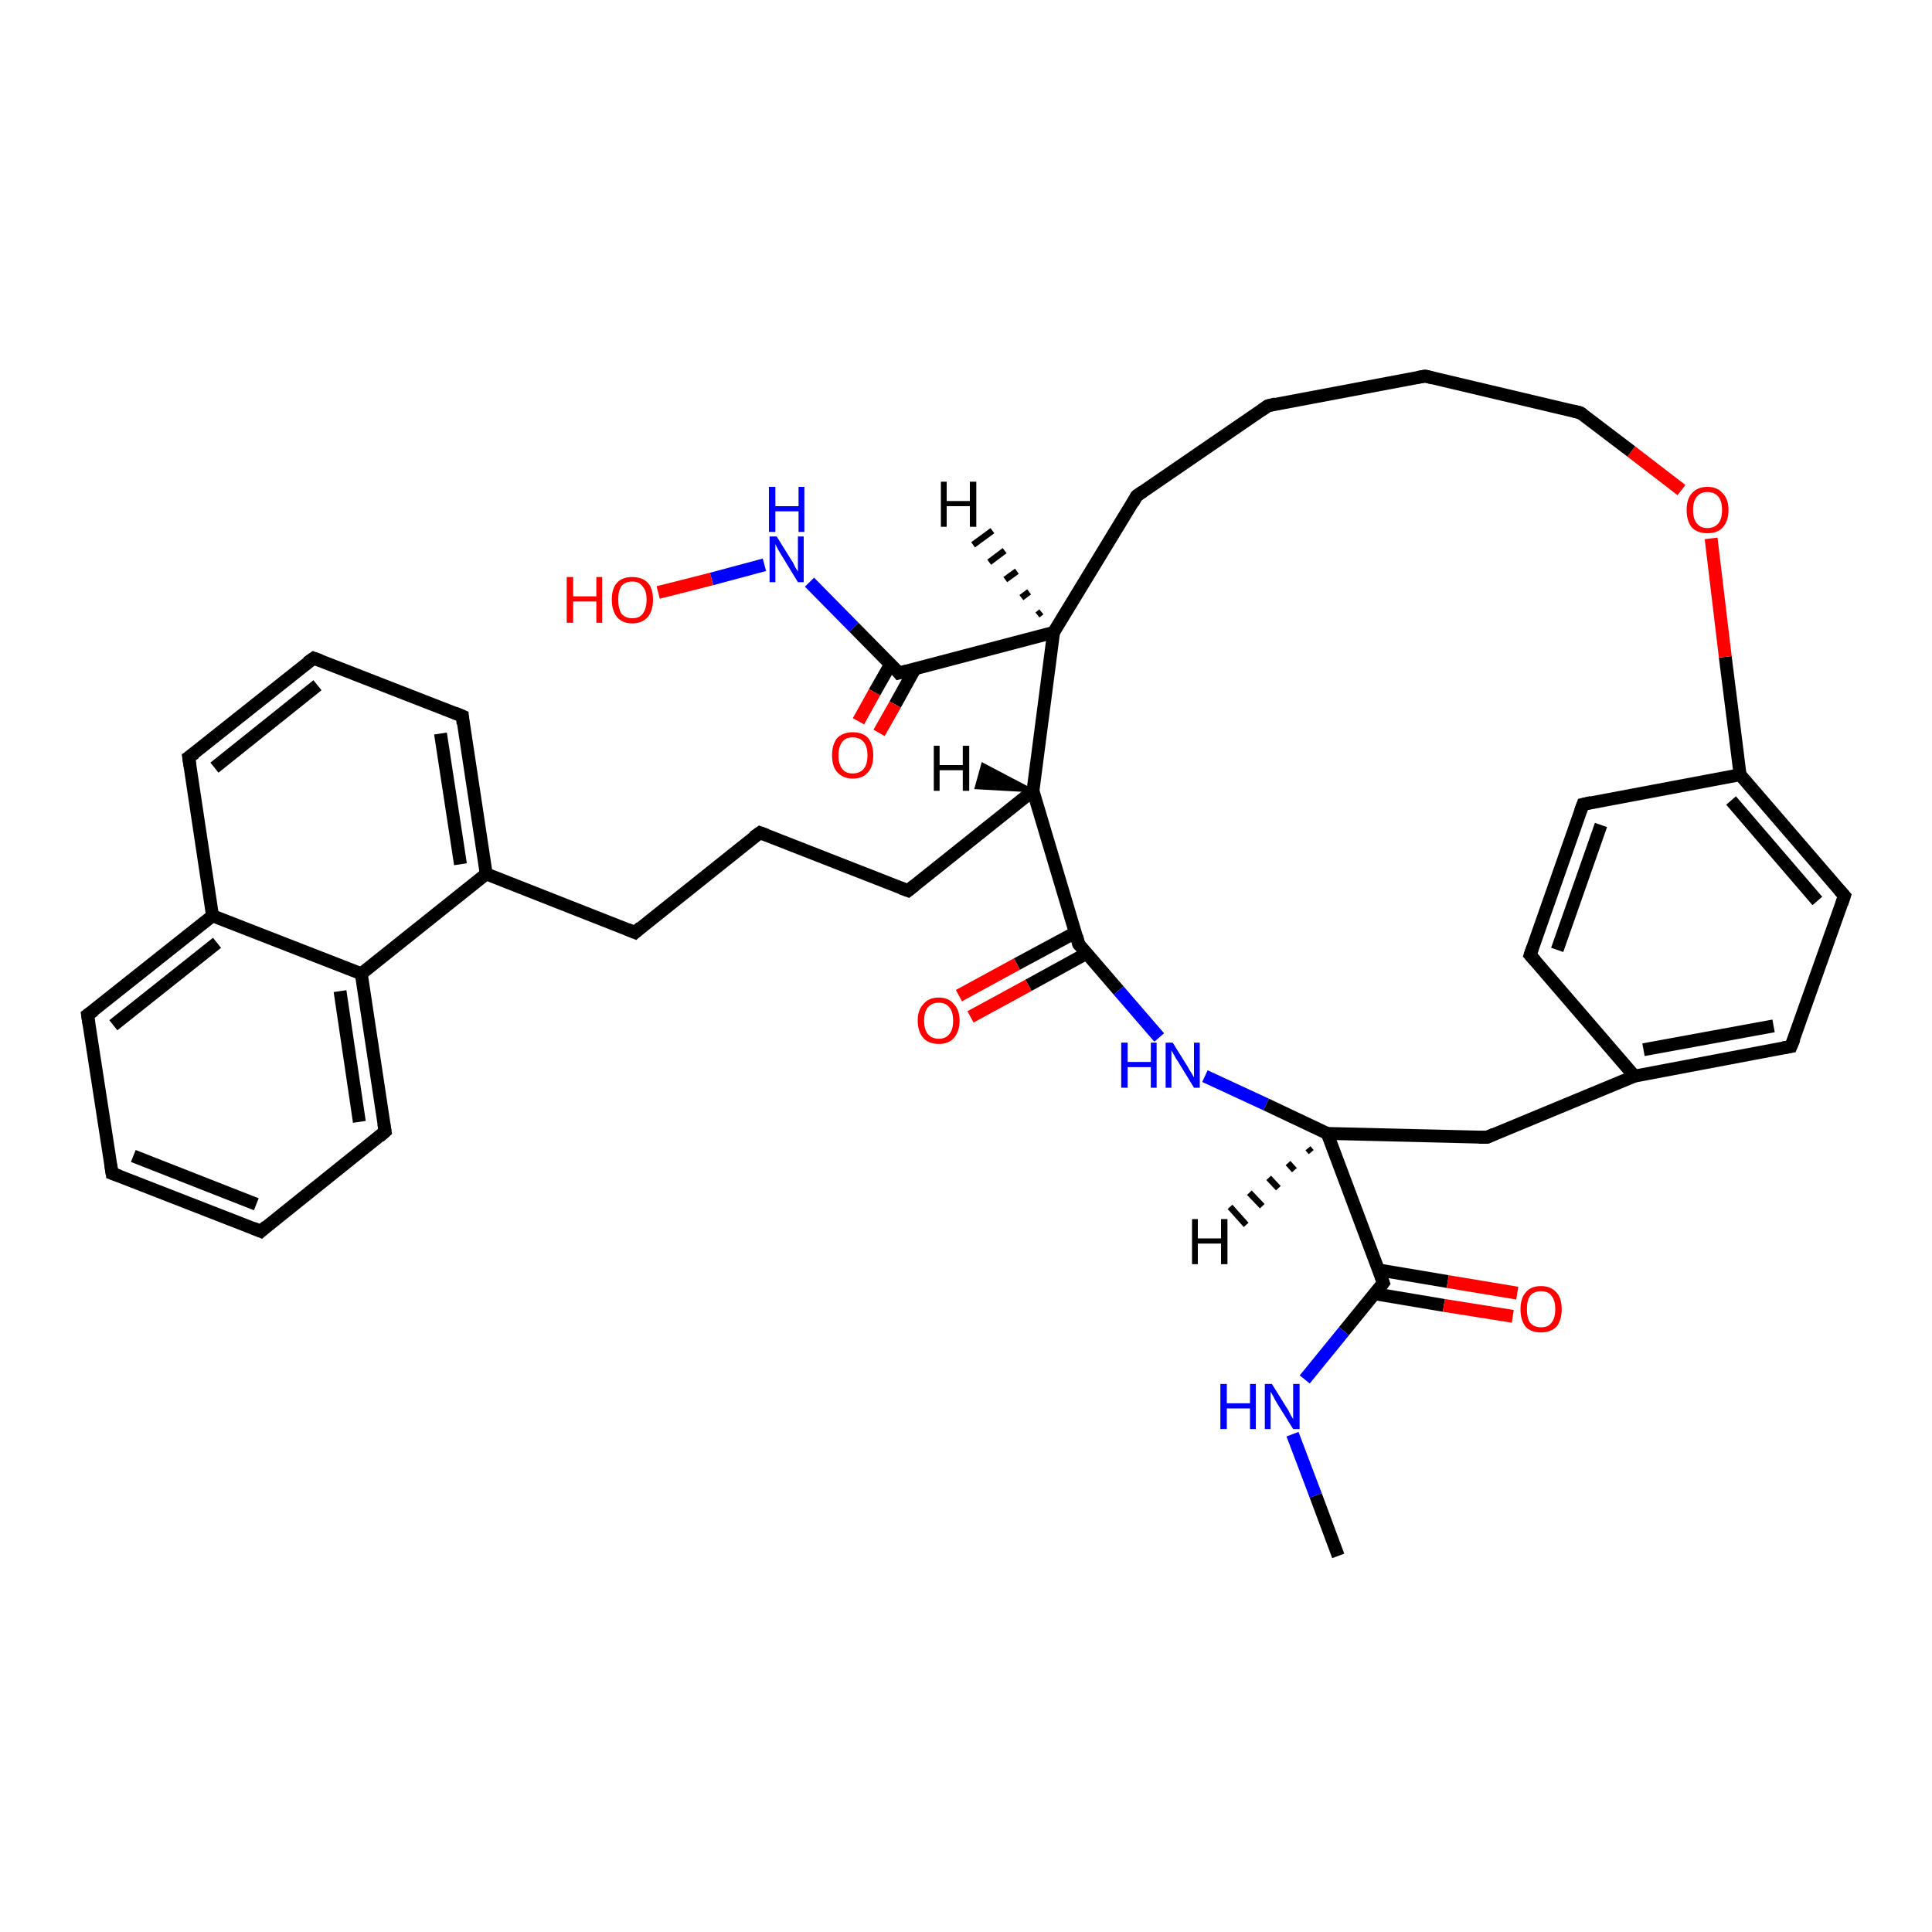 <?xml version='1.0' encoding='iso-8859-1'?>
<svg version='1.1' baseProfile='full'
              xmlns='http://www.w3.org/2000/svg'
                      xmlns:rdkit='http://www.rdkit.org/xml'
                      xmlns:xlink='http://www.w3.org/1999/xlink'
                  xml:space='preserve'
width='300px' height='300px' viewBox='0 0 300 300'>
<!-- END OF HEADER -->
<rect style='opacity:1.0;fill:#FFFFFF;stroke:none' width='300.0' height='300.0' x='0.0' y='0.0'> </rect>
<path class='bond-0 atom-0 atom-1' d='M 207.8,241.6 L 204.3,232.2' style='fill:none;fill-rule:evenodd;stroke:#000000;stroke-width:2.0px;stroke-linecap:butt;stroke-linejoin:miter;stroke-opacity:1' />
<path class='bond-0 atom-0 atom-1' d='M 204.3,232.2 L 200.7,222.7' style='fill:none;fill-rule:evenodd;stroke:#0000FF;stroke-width:2.0px;stroke-linecap:butt;stroke-linejoin:miter;stroke-opacity:1' />
<path class='bond-1 atom-1 atom-2' d='M 202.6,214.2 L 208.7,206.7' style='fill:none;fill-rule:evenodd;stroke:#0000FF;stroke-width:2.0px;stroke-linecap:butt;stroke-linejoin:miter;stroke-opacity:1' />
<path class='bond-1 atom-1 atom-2' d='M 208.7,206.7 L 214.8,199.2' style='fill:none;fill-rule:evenodd;stroke:#000000;stroke-width:2.0px;stroke-linecap:butt;stroke-linejoin:miter;stroke-opacity:1' />
<path class='bond-2 atom-2 atom-3' d='M 213.5,200.9 L 224.2,202.7' style='fill:none;fill-rule:evenodd;stroke:#000000;stroke-width:2.0px;stroke-linecap:butt;stroke-linejoin:miter;stroke-opacity:1' />
<path class='bond-2 atom-2 atom-3' d='M 224.2,202.7 L 234.9,204.4' style='fill:none;fill-rule:evenodd;stroke:#FF0000;stroke-width:2.0px;stroke-linecap:butt;stroke-linejoin:miter;stroke-opacity:1' />
<path class='bond-2 atom-2 atom-3' d='M 214.1,197.2 L 224.8,199.0' style='fill:none;fill-rule:evenodd;stroke:#000000;stroke-width:2.0px;stroke-linecap:butt;stroke-linejoin:miter;stroke-opacity:1' />
<path class='bond-2 atom-2 atom-3' d='M 224.8,199.0 L 235.6,200.8' style='fill:none;fill-rule:evenodd;stroke:#FF0000;stroke-width:2.0px;stroke-linecap:butt;stroke-linejoin:miter;stroke-opacity:1' />
<path class='bond-3 atom-2 atom-4' d='M 214.8,199.2 L 206.1,176.0' style='fill:none;fill-rule:evenodd;stroke:#000000;stroke-width:2.0px;stroke-linecap:butt;stroke-linejoin:miter;stroke-opacity:1' />
<path class='bond-4 atom-4 atom-5' d='M 206.1,176.0 L 230.9,176.6' style='fill:none;fill-rule:evenodd;stroke:#000000;stroke-width:2.0px;stroke-linecap:butt;stroke-linejoin:miter;stroke-opacity:1' />
<path class='bond-5 atom-5 atom-6' d='M 230.9,176.6 L 253.8,167.1' style='fill:none;fill-rule:evenodd;stroke:#000000;stroke-width:2.0px;stroke-linecap:butt;stroke-linejoin:miter;stroke-opacity:1' />
<path class='bond-6 atom-6 atom-7' d='M 253.8,167.1 L 278.1,162.5' style='fill:none;fill-rule:evenodd;stroke:#000000;stroke-width:2.0px;stroke-linecap:butt;stroke-linejoin:miter;stroke-opacity:1' />
<path class='bond-6 atom-6 atom-7' d='M 255.2,163.0 L 275.4,159.3' style='fill:none;fill-rule:evenodd;stroke:#000000;stroke-width:2.0px;stroke-linecap:butt;stroke-linejoin:miter;stroke-opacity:1' />
<path class='bond-7 atom-7 atom-8' d='M 278.1,162.5 L 286.4,139.1' style='fill:none;fill-rule:evenodd;stroke:#000000;stroke-width:2.0px;stroke-linecap:butt;stroke-linejoin:miter;stroke-opacity:1' />
<path class='bond-8 atom-8 atom-9' d='M 286.4,139.1 L 270.2,120.3' style='fill:none;fill-rule:evenodd;stroke:#000000;stroke-width:2.0px;stroke-linecap:butt;stroke-linejoin:miter;stroke-opacity:1' />
<path class='bond-8 atom-8 atom-9' d='M 282.2,139.9 L 268.8,124.3' style='fill:none;fill-rule:evenodd;stroke:#000000;stroke-width:2.0px;stroke-linecap:butt;stroke-linejoin:miter;stroke-opacity:1' />
<path class='bond-9 atom-9 atom-10' d='M 270.2,120.3 L 267.9,102.0' style='fill:none;fill-rule:evenodd;stroke:#000000;stroke-width:2.0px;stroke-linecap:butt;stroke-linejoin:miter;stroke-opacity:1' />
<path class='bond-9 atom-9 atom-10' d='M 267.9,102.0 L 265.7,83.6' style='fill:none;fill-rule:evenodd;stroke:#FF0000;stroke-width:2.0px;stroke-linecap:butt;stroke-linejoin:miter;stroke-opacity:1' />
<path class='bond-10 atom-10 atom-11' d='M 261.1,76.1 L 253.3,70.1' style='fill:none;fill-rule:evenodd;stroke:#FF0000;stroke-width:2.0px;stroke-linecap:butt;stroke-linejoin:miter;stroke-opacity:1' />
<path class='bond-10 atom-10 atom-11' d='M 253.3,70.1 L 245.4,64.1' style='fill:none;fill-rule:evenodd;stroke:#000000;stroke-width:2.0px;stroke-linecap:butt;stroke-linejoin:miter;stroke-opacity:1' />
<path class='bond-11 atom-11 atom-12' d='M 245.4,64.1 L 221.3,58.4' style='fill:none;fill-rule:evenodd;stroke:#000000;stroke-width:2.0px;stroke-linecap:butt;stroke-linejoin:miter;stroke-opacity:1' />
<path class='bond-12 atom-12 atom-13' d='M 221.3,58.4 L 196.9,63.0' style='fill:none;fill-rule:evenodd;stroke:#000000;stroke-width:2.0px;stroke-linecap:butt;stroke-linejoin:miter;stroke-opacity:1' />
<path class='bond-13 atom-13 atom-14' d='M 196.9,63.0 L 176.5,77.0' style='fill:none;fill-rule:evenodd;stroke:#000000;stroke-width:2.0px;stroke-linecap:butt;stroke-linejoin:miter;stroke-opacity:1' />
<path class='bond-14 atom-14 atom-15' d='M 176.5,77.0 L 163.6,98.2' style='fill:none;fill-rule:evenodd;stroke:#000000;stroke-width:2.0px;stroke-linecap:butt;stroke-linejoin:miter;stroke-opacity:1' />
<path class='bond-15 atom-15 atom-16' d='M 163.6,98.2 L 160.4,122.8' style='fill:none;fill-rule:evenodd;stroke:#000000;stroke-width:2.0px;stroke-linecap:butt;stroke-linejoin:miter;stroke-opacity:1' />
<path class='bond-16 atom-16 atom-17' d='M 160.4,122.8 L 141.0,138.3' style='fill:none;fill-rule:evenodd;stroke:#000000;stroke-width:2.0px;stroke-linecap:butt;stroke-linejoin:miter;stroke-opacity:1' />
<path class='bond-17 atom-17 atom-18' d='M 141.0,138.3 L 118.0,129.3' style='fill:none;fill-rule:evenodd;stroke:#000000;stroke-width:2.0px;stroke-linecap:butt;stroke-linejoin:miter;stroke-opacity:1' />
<path class='bond-18 atom-18 atom-19' d='M 118.0,129.3 L 98.6,144.8' style='fill:none;fill-rule:evenodd;stroke:#000000;stroke-width:2.0px;stroke-linecap:butt;stroke-linejoin:miter;stroke-opacity:1' />
<path class='bond-19 atom-19 atom-20' d='M 98.6,144.8 L 75.5,135.7' style='fill:none;fill-rule:evenodd;stroke:#000000;stroke-width:2.0px;stroke-linecap:butt;stroke-linejoin:miter;stroke-opacity:1' />
<path class='bond-20 atom-20 atom-21' d='M 75.5,135.7 L 71.8,111.2' style='fill:none;fill-rule:evenodd;stroke:#000000;stroke-width:2.0px;stroke-linecap:butt;stroke-linejoin:miter;stroke-opacity:1' />
<path class='bond-20 atom-20 atom-21' d='M 71.5,134.2 L 68.4,113.9' style='fill:none;fill-rule:evenodd;stroke:#000000;stroke-width:2.0px;stroke-linecap:butt;stroke-linejoin:miter;stroke-opacity:1' />
<path class='bond-21 atom-21 atom-22' d='M 71.8,111.2 L 48.7,102.2' style='fill:none;fill-rule:evenodd;stroke:#000000;stroke-width:2.0px;stroke-linecap:butt;stroke-linejoin:miter;stroke-opacity:1' />
<path class='bond-22 atom-22 atom-23' d='M 48.7,102.2 L 29.3,117.6' style='fill:none;fill-rule:evenodd;stroke:#000000;stroke-width:2.0px;stroke-linecap:butt;stroke-linejoin:miter;stroke-opacity:1' />
<path class='bond-22 atom-22 atom-23' d='M 49.3,106.4 L 33.3,119.2' style='fill:none;fill-rule:evenodd;stroke:#000000;stroke-width:2.0px;stroke-linecap:butt;stroke-linejoin:miter;stroke-opacity:1' />
<path class='bond-23 atom-23 atom-24' d='M 29.3,117.6 L 33.0,142.2' style='fill:none;fill-rule:evenodd;stroke:#000000;stroke-width:2.0px;stroke-linecap:butt;stroke-linejoin:miter;stroke-opacity:1' />
<path class='bond-24 atom-24 atom-25' d='M 33.0,142.2 L 13.6,157.6' style='fill:none;fill-rule:evenodd;stroke:#000000;stroke-width:2.0px;stroke-linecap:butt;stroke-linejoin:miter;stroke-opacity:1' />
<path class='bond-24 atom-24 atom-25' d='M 33.7,146.4 L 17.6,159.2' style='fill:none;fill-rule:evenodd;stroke:#000000;stroke-width:2.0px;stroke-linecap:butt;stroke-linejoin:miter;stroke-opacity:1' />
<path class='bond-25 atom-25 atom-26' d='M 13.6,157.6 L 17.4,182.2' style='fill:none;fill-rule:evenodd;stroke:#000000;stroke-width:2.0px;stroke-linecap:butt;stroke-linejoin:miter;stroke-opacity:1' />
<path class='bond-26 atom-26 atom-27' d='M 17.4,182.2 L 40.5,191.2' style='fill:none;fill-rule:evenodd;stroke:#000000;stroke-width:2.0px;stroke-linecap:butt;stroke-linejoin:miter;stroke-opacity:1' />
<path class='bond-26 atom-26 atom-27' d='M 20.7,179.5 L 39.8,187.0' style='fill:none;fill-rule:evenodd;stroke:#000000;stroke-width:2.0px;stroke-linecap:butt;stroke-linejoin:miter;stroke-opacity:1' />
<path class='bond-27 atom-27 atom-28' d='M 40.5,191.2 L 59.8,175.7' style='fill:none;fill-rule:evenodd;stroke:#000000;stroke-width:2.0px;stroke-linecap:butt;stroke-linejoin:miter;stroke-opacity:1' />
<path class='bond-28 atom-28 atom-29' d='M 59.8,175.7 L 56.1,151.2' style='fill:none;fill-rule:evenodd;stroke:#000000;stroke-width:2.0px;stroke-linecap:butt;stroke-linejoin:miter;stroke-opacity:1' />
<path class='bond-28 atom-28 atom-29' d='M 55.8,174.2 L 52.8,153.9' style='fill:none;fill-rule:evenodd;stroke:#000000;stroke-width:2.0px;stroke-linecap:butt;stroke-linejoin:miter;stroke-opacity:1' />
<path class='bond-29 atom-16 atom-30' d='M 160.4,122.8 L 167.5,146.6' style='fill:none;fill-rule:evenodd;stroke:#000000;stroke-width:2.0px;stroke-linecap:butt;stroke-linejoin:miter;stroke-opacity:1' />
<path class='bond-30 atom-30 atom-31' d='M 167.0,144.8 L 157.9,149.7' style='fill:none;fill-rule:evenodd;stroke:#000000;stroke-width:2.0px;stroke-linecap:butt;stroke-linejoin:miter;stroke-opacity:1' />
<path class='bond-30 atom-30 atom-31' d='M 157.9,149.7 L 148.9,154.6' style='fill:none;fill-rule:evenodd;stroke:#FF0000;stroke-width:2.0px;stroke-linecap:butt;stroke-linejoin:miter;stroke-opacity:1' />
<path class='bond-30 atom-30 atom-31' d='M 168.8,148.0 L 159.7,153.0' style='fill:none;fill-rule:evenodd;stroke:#000000;stroke-width:2.0px;stroke-linecap:butt;stroke-linejoin:miter;stroke-opacity:1' />
<path class='bond-30 atom-30 atom-31' d='M 159.7,153.0 L 150.7,157.9' style='fill:none;fill-rule:evenodd;stroke:#FF0000;stroke-width:2.0px;stroke-linecap:butt;stroke-linejoin:miter;stroke-opacity:1' />
<path class='bond-31 atom-30 atom-32' d='M 167.5,146.6 L 173.7,153.8' style='fill:none;fill-rule:evenodd;stroke:#000000;stroke-width:2.0px;stroke-linecap:butt;stroke-linejoin:miter;stroke-opacity:1' />
<path class='bond-31 atom-30 atom-32' d='M 173.7,153.8 L 180.0,161.1' style='fill:none;fill-rule:evenodd;stroke:#0000FF;stroke-width:2.0px;stroke-linecap:butt;stroke-linejoin:miter;stroke-opacity:1' />
<path class='bond-32 atom-15 atom-33' d='M 163.6,98.2 L 139.6,104.5' style='fill:none;fill-rule:evenodd;stroke:#000000;stroke-width:2.0px;stroke-linecap:butt;stroke-linejoin:miter;stroke-opacity:1' />
<path class='bond-33 atom-33 atom-34' d='M 138.3,103.1 L 135.8,107.5' style='fill:none;fill-rule:evenodd;stroke:#000000;stroke-width:2.0px;stroke-linecap:butt;stroke-linejoin:miter;stroke-opacity:1' />
<path class='bond-33 atom-33 atom-34' d='M 135.8,107.5 L 133.3,112.0' style='fill:none;fill-rule:evenodd;stroke:#FF0000;stroke-width:2.0px;stroke-linecap:butt;stroke-linejoin:miter;stroke-opacity:1' />
<path class='bond-33 atom-33 atom-34' d='M 142.1,103.8 L 139.0,109.4' style='fill:none;fill-rule:evenodd;stroke:#000000;stroke-width:2.0px;stroke-linecap:butt;stroke-linejoin:miter;stroke-opacity:1' />
<path class='bond-33 atom-33 atom-34' d='M 139.0,109.4 L 136.5,113.8' style='fill:none;fill-rule:evenodd;stroke:#FF0000;stroke-width:2.0px;stroke-linecap:butt;stroke-linejoin:miter;stroke-opacity:1' />
<path class='bond-34 atom-33 atom-35' d='M 139.6,104.5 L 132.6,97.4' style='fill:none;fill-rule:evenodd;stroke:#000000;stroke-width:2.0px;stroke-linecap:butt;stroke-linejoin:miter;stroke-opacity:1' />
<path class='bond-34 atom-33 atom-35' d='M 132.6,97.4 L 125.7,90.4' style='fill:none;fill-rule:evenodd;stroke:#0000FF;stroke-width:2.0px;stroke-linecap:butt;stroke-linejoin:miter;stroke-opacity:1' />
<path class='bond-35 atom-35 atom-36' d='M 118.7,87.7 L 110.5,89.9' style='fill:none;fill-rule:evenodd;stroke:#0000FF;stroke-width:2.0px;stroke-linecap:butt;stroke-linejoin:miter;stroke-opacity:1' />
<path class='bond-35 atom-35 atom-36' d='M 110.5,89.9 L 102.2,92.0' style='fill:none;fill-rule:evenodd;stroke:#FF0000;stroke-width:2.0px;stroke-linecap:butt;stroke-linejoin:miter;stroke-opacity:1' />
<path class='bond-36 atom-9 atom-37' d='M 270.2,120.3 L 245.8,124.9' style='fill:none;fill-rule:evenodd;stroke:#000000;stroke-width:2.0px;stroke-linecap:butt;stroke-linejoin:miter;stroke-opacity:1' />
<path class='bond-37 atom-37 atom-38' d='M 245.8,124.9 L 237.6,148.3' style='fill:none;fill-rule:evenodd;stroke:#000000;stroke-width:2.0px;stroke-linecap:butt;stroke-linejoin:miter;stroke-opacity:1' />
<path class='bond-37 atom-37 atom-38' d='M 248.6,128.1 L 241.8,147.5' style='fill:none;fill-rule:evenodd;stroke:#000000;stroke-width:2.0px;stroke-linecap:butt;stroke-linejoin:miter;stroke-opacity:1' />
<path class='bond-38 atom-32 atom-4' d='M 187.1,167.1 L 196.6,171.5' style='fill:none;fill-rule:evenodd;stroke:#0000FF;stroke-width:2.0px;stroke-linecap:butt;stroke-linejoin:miter;stroke-opacity:1' />
<path class='bond-38 atom-32 atom-4' d='M 196.6,171.5 L 206.1,176.0' style='fill:none;fill-rule:evenodd;stroke:#000000;stroke-width:2.0px;stroke-linecap:butt;stroke-linejoin:miter;stroke-opacity:1' />
<path class='bond-39 atom-38 atom-6' d='M 237.6,148.3 L 253.8,167.1' style='fill:none;fill-rule:evenodd;stroke:#000000;stroke-width:2.0px;stroke-linecap:butt;stroke-linejoin:miter;stroke-opacity:1' />
<path class='bond-40 atom-29 atom-20' d='M 56.1,151.2 L 75.5,135.7' style='fill:none;fill-rule:evenodd;stroke:#000000;stroke-width:2.0px;stroke-linecap:butt;stroke-linejoin:miter;stroke-opacity:1' />
<path class='bond-41 atom-29 atom-24' d='M 56.1,151.2 L 33.0,142.2' style='fill:none;fill-rule:evenodd;stroke:#000000;stroke-width:2.0px;stroke-linecap:butt;stroke-linejoin:miter;stroke-opacity:1' />
<path class='bond-42 atom-4 atom-39' d='M 203.6,178.9 L 203.1,178.3' style='fill:none;fill-rule:evenodd;stroke:#000000;stroke-width:1.0px;stroke-linecap:butt;stroke-linejoin:miter;stroke-opacity:1' />
<path class='bond-42 atom-4 atom-39' d='M 201.0,181.7 L 200.0,180.6' style='fill:none;fill-rule:evenodd;stroke:#000000;stroke-width:1.0px;stroke-linecap:butt;stroke-linejoin:miter;stroke-opacity:1' />
<path class='bond-42 atom-4 atom-39' d='M 198.5,184.5 L 197.0,182.9' style='fill:none;fill-rule:evenodd;stroke:#000000;stroke-width:1.0px;stroke-linecap:butt;stroke-linejoin:miter;stroke-opacity:1' />
<path class='bond-42 atom-4 atom-39' d='M 196.0,187.3 L 194.0,185.2' style='fill:none;fill-rule:evenodd;stroke:#000000;stroke-width:1.0px;stroke-linecap:butt;stroke-linejoin:miter;stroke-opacity:1' />
<path class='bond-42 atom-4 atom-39' d='M 193.5,190.2 L 191.0,187.4' style='fill:none;fill-rule:evenodd;stroke:#000000;stroke-width:1.0px;stroke-linecap:butt;stroke-linejoin:miter;stroke-opacity:1' />
<path class='bond-43 atom-15 atom-40' d='M 161.1,95.5 L 161.7,95.0' style='fill:none;fill-rule:evenodd;stroke:#000000;stroke-width:1.0px;stroke-linecap:butt;stroke-linejoin:miter;stroke-opacity:1' />
<path class='bond-43 atom-15 atom-40' d='M 158.6,92.8 L 159.8,91.9' style='fill:none;fill-rule:evenodd;stroke:#000000;stroke-width:1.0px;stroke-linecap:butt;stroke-linejoin:miter;stroke-opacity:1' />
<path class='bond-43 atom-15 atom-40' d='M 156.1,90.0 L 157.9,88.7' style='fill:none;fill-rule:evenodd;stroke:#000000;stroke-width:1.0px;stroke-linecap:butt;stroke-linejoin:miter;stroke-opacity:1' />
<path class='bond-43 atom-15 atom-40' d='M 153.6,87.3 L 156.0,85.5' style='fill:none;fill-rule:evenodd;stroke:#000000;stroke-width:1.0px;stroke-linecap:butt;stroke-linejoin:miter;stroke-opacity:1' />
<path class='bond-43 atom-15 atom-40' d='M 151.1,84.6 L 154.1,82.4' style='fill:none;fill-rule:evenodd;stroke:#000000;stroke-width:1.0px;stroke-linecap:butt;stroke-linejoin:miter;stroke-opacity:1' />
<path class='bond-44 atom-16 atom-41' d='M 160.4,122.8 L 151.6,122.3 L 152.6,118.7 Z' style='fill:#000000;fill-rule:evenodd;fill-opacity:1;stroke:#000000;stroke-width:0.5px;stroke-linecap:butt;stroke-linejoin:miter;stroke-opacity:1;' />
<path d='M 214.5,199.6 L 214.8,199.2 L 214.4,198.1' style='fill:none;stroke:#000000;stroke-width:2.0px;stroke-linecap:butt;stroke-linejoin:miter;stroke-opacity:1;' />
<path d='M 229.6,176.6 L 230.9,176.6 L 232.0,176.1' style='fill:none;stroke:#000000;stroke-width:2.0px;stroke-linecap:butt;stroke-linejoin:miter;stroke-opacity:1;' />
<path d='M 276.9,162.7 L 278.1,162.5 L 278.6,161.3' style='fill:none;stroke:#000000;stroke-width:2.0px;stroke-linecap:butt;stroke-linejoin:miter;stroke-opacity:1;' />
<path d='M 286.0,140.3 L 286.4,139.1 L 285.6,138.2' style='fill:none;stroke:#000000;stroke-width:2.0px;stroke-linecap:butt;stroke-linejoin:miter;stroke-opacity:1;' />
<path d='M 245.8,64.4 L 245.4,64.1 L 244.2,63.8' style='fill:none;stroke:#000000;stroke-width:2.0px;stroke-linecap:butt;stroke-linejoin:miter;stroke-opacity:1;' />
<path d='M 222.5,58.7 L 221.3,58.4 L 220.1,58.6' style='fill:none;stroke:#000000;stroke-width:2.0px;stroke-linecap:butt;stroke-linejoin:miter;stroke-opacity:1;' />
<path d='M 198.1,62.7 L 196.9,63.0 L 195.9,63.7' style='fill:none;stroke:#000000;stroke-width:2.0px;stroke-linecap:butt;stroke-linejoin:miter;stroke-opacity:1;' />
<path d='M 177.5,76.3 L 176.5,77.0 L 175.9,78.1' style='fill:none;stroke:#000000;stroke-width:2.0px;stroke-linecap:butt;stroke-linejoin:miter;stroke-opacity:1;' />
<path d='M 142.0,137.5 L 141.0,138.3 L 139.9,137.9' style='fill:none;stroke:#000000;stroke-width:2.0px;stroke-linecap:butt;stroke-linejoin:miter;stroke-opacity:1;' />
<path d='M 119.1,129.7 L 118.0,129.3 L 117.0,130.0' style='fill:none;stroke:#000000;stroke-width:2.0px;stroke-linecap:butt;stroke-linejoin:miter;stroke-opacity:1;' />
<path d='M 99.5,144.0 L 98.6,144.8 L 97.4,144.3' style='fill:none;stroke:#000000;stroke-width:2.0px;stroke-linecap:butt;stroke-linejoin:miter;stroke-opacity:1;' />
<path d='M 71.9,112.4 L 71.8,111.2 L 70.6,110.7' style='fill:none;stroke:#000000;stroke-width:2.0px;stroke-linecap:butt;stroke-linejoin:miter;stroke-opacity:1;' />
<path d='M 49.8,102.6 L 48.7,102.2 L 47.7,102.9' style='fill:none;stroke:#000000;stroke-width:2.0px;stroke-linecap:butt;stroke-linejoin:miter;stroke-opacity:1;' />
<path d='M 30.3,116.9 L 29.3,117.6 L 29.5,118.9' style='fill:none;stroke:#000000;stroke-width:2.0px;stroke-linecap:butt;stroke-linejoin:miter;stroke-opacity:1;' />
<path d='M 14.6,156.9 L 13.6,157.6 L 13.8,158.9' style='fill:none;stroke:#000000;stroke-width:2.0px;stroke-linecap:butt;stroke-linejoin:miter;stroke-opacity:1;' />
<path d='M 17.2,180.9 L 17.4,182.2 L 18.5,182.6' style='fill:none;stroke:#000000;stroke-width:2.0px;stroke-linecap:butt;stroke-linejoin:miter;stroke-opacity:1;' />
<path d='M 39.3,190.7 L 40.5,191.2 L 41.4,190.4' style='fill:none;stroke:#000000;stroke-width:2.0px;stroke-linecap:butt;stroke-linejoin:miter;stroke-opacity:1;' />
<path d='M 58.9,176.5 L 59.8,175.7 L 59.6,174.5' style='fill:none;stroke:#000000;stroke-width:2.0px;stroke-linecap:butt;stroke-linejoin:miter;stroke-opacity:1;' />
<path d='M 167.2,145.4 L 167.5,146.6 L 167.8,146.9' style='fill:none;stroke:#000000;stroke-width:2.0px;stroke-linecap:butt;stroke-linejoin:miter;stroke-opacity:1;' />
<path d='M 140.8,104.2 L 139.6,104.5 L 139.3,104.1' style='fill:none;stroke:#000000;stroke-width:2.0px;stroke-linecap:butt;stroke-linejoin:miter;stroke-opacity:1;' />
<path d='M 247.1,124.6 L 245.8,124.9 L 245.4,126.0' style='fill:none;stroke:#000000;stroke-width:2.0px;stroke-linecap:butt;stroke-linejoin:miter;stroke-opacity:1;' />
<path d='M 238.0,147.1 L 237.6,148.3 L 238.4,149.2' style='fill:none;stroke:#000000;stroke-width:2.0px;stroke-linecap:butt;stroke-linejoin:miter;stroke-opacity:1;' />
<path class='atom-1' d='M 189.5 214.9
L 190.5 214.9
L 190.5 217.9
L 194.1 217.9
L 194.1 214.9
L 195.0 214.9
L 195.0 221.9
L 194.1 221.9
L 194.1 218.7
L 190.5 218.7
L 190.5 221.9
L 189.5 221.9
L 189.5 214.9
' fill='#0000FF'/>
<path class='atom-1' d='M 197.5 214.9
L 199.8 218.6
Q 200.1 219.0, 200.4 219.7
Q 200.8 220.3, 200.8 220.4
L 200.8 214.9
L 201.8 214.9
L 201.8 221.9
L 200.8 221.9
L 198.3 217.9
Q 198.0 217.4, 197.7 216.8
Q 197.4 216.3, 197.3 216.1
L 197.3 221.9
L 196.4 221.9
L 196.4 214.9
L 197.5 214.9
' fill='#0000FF'/>
<path class='atom-3' d='M 236.1 203.3
Q 236.1 201.6, 236.9 200.7
Q 237.7 199.7, 239.3 199.7
Q 240.8 199.7, 241.7 200.7
Q 242.5 201.6, 242.5 203.3
Q 242.5 205.0, 241.7 206.0
Q 240.8 206.9, 239.3 206.9
Q 237.7 206.9, 236.9 206.0
Q 236.1 205.0, 236.1 203.3
M 239.3 206.1
Q 240.4 206.1, 240.9 205.4
Q 241.5 204.7, 241.5 203.3
Q 241.5 201.9, 240.9 201.2
Q 240.4 200.5, 239.3 200.5
Q 238.2 200.5, 237.6 201.2
Q 237.1 201.9, 237.1 203.3
Q 237.1 204.7, 237.6 205.4
Q 238.2 206.1, 239.3 206.1
' fill='#FF0000'/>
<path class='atom-10' d='M 261.9 79.2
Q 261.9 77.5, 262.7 76.6
Q 263.6 75.6, 265.1 75.6
Q 266.7 75.6, 267.5 76.6
Q 268.4 77.5, 268.4 79.2
Q 268.4 80.9, 267.5 81.9
Q 266.7 82.8, 265.1 82.8
Q 263.6 82.8, 262.7 81.9
Q 261.9 80.9, 261.9 79.2
M 265.1 82.0
Q 266.2 82.0, 266.8 81.3
Q 267.4 80.6, 267.4 79.2
Q 267.4 77.8, 266.8 77.1
Q 266.2 76.4, 265.1 76.4
Q 264.1 76.4, 263.5 77.1
Q 262.9 77.8, 262.9 79.2
Q 262.9 80.6, 263.5 81.3
Q 264.1 82.0, 265.1 82.0
' fill='#FF0000'/>
<path class='atom-31' d='M 142.5 158.5
Q 142.5 156.8, 143.4 155.9
Q 144.2 154.9, 145.8 154.9
Q 147.3 154.9, 148.1 155.9
Q 149.0 156.8, 149.0 158.5
Q 149.0 160.2, 148.1 161.2
Q 147.3 162.1, 145.8 162.1
Q 144.2 162.1, 143.4 161.2
Q 142.5 160.2, 142.5 158.5
M 145.8 161.3
Q 146.8 161.3, 147.4 160.6
Q 148.0 159.9, 148.0 158.5
Q 148.0 157.1, 147.4 156.4
Q 146.8 155.7, 145.8 155.7
Q 144.7 155.7, 144.1 156.4
Q 143.5 157.1, 143.5 158.5
Q 143.5 159.9, 144.1 160.6
Q 144.7 161.3, 145.8 161.3
' fill='#FF0000'/>
<path class='atom-32' d='M 174.1 161.9
L 175.1 161.9
L 175.1 164.9
L 178.7 164.9
L 178.7 161.9
L 179.6 161.9
L 179.6 168.9
L 178.7 168.9
L 178.7 165.7
L 175.1 165.7
L 175.1 168.9
L 174.1 168.9
L 174.1 161.9
' fill='#0000FF'/>
<path class='atom-32' d='M 182.1 161.9
L 184.4 165.6
Q 184.6 166.0, 185.0 166.6
Q 185.4 167.3, 185.4 167.3
L 185.4 161.9
L 186.3 161.9
L 186.3 168.9
L 185.4 168.9
L 182.9 164.8
Q 182.6 164.4, 182.3 163.8
Q 182.0 163.3, 181.9 163.1
L 181.9 168.9
L 181.0 168.9
L 181.0 161.9
L 182.1 161.9
' fill='#0000FF'/>
<path class='atom-34' d='M 129.2 117.3
Q 129.2 115.6, 130.0 114.6
Q 130.9 113.7, 132.4 113.7
Q 134.0 113.7, 134.8 114.6
Q 135.6 115.6, 135.6 117.3
Q 135.6 119.0, 134.8 119.9
Q 134.0 120.9, 132.4 120.9
Q 130.9 120.9, 130.0 119.9
Q 129.2 119.0, 129.2 117.3
M 132.4 120.1
Q 133.5 120.1, 134.1 119.4
Q 134.7 118.7, 134.7 117.3
Q 134.7 115.9, 134.1 115.2
Q 133.5 114.5, 132.4 114.5
Q 131.3 114.5, 130.8 115.2
Q 130.2 115.9, 130.2 117.3
Q 130.2 118.7, 130.8 119.4
Q 131.3 120.1, 132.4 120.1
' fill='#FF0000'/>
<path class='atom-35' d='M 120.6 83.3
L 122.9 87.0
Q 123.2 87.4, 123.5 88.1
Q 123.9 88.7, 123.9 88.8
L 123.9 83.3
L 124.8 83.3
L 124.8 90.4
L 123.9 90.4
L 121.4 86.3
Q 121.1 85.8, 120.8 85.3
Q 120.5 84.7, 120.4 84.5
L 120.4 90.4
L 119.5 90.4
L 119.5 83.3
L 120.6 83.3
' fill='#0000FF'/>
<path class='atom-35' d='M 119.4 75.6
L 120.4 75.6
L 120.4 78.6
L 124.0 78.6
L 124.0 75.6
L 124.9 75.6
L 124.9 82.6
L 124.0 82.6
L 124.0 79.4
L 120.4 79.4
L 120.4 82.6
L 119.4 82.6
L 119.4 75.6
' fill='#0000FF'/>
<path class='atom-36' d='M 88.0 89.6
L 89.0 89.6
L 89.0 92.6
L 92.6 92.6
L 92.6 89.6
L 93.5 89.6
L 93.5 96.7
L 92.6 96.7
L 92.6 93.4
L 89.0 93.4
L 89.0 96.7
L 88.0 96.7
L 88.0 89.6
' fill='#FF0000'/>
<path class='atom-36' d='M 95.0 93.1
Q 95.0 91.4, 95.8 90.5
Q 96.6 89.6, 98.2 89.6
Q 99.7 89.6, 100.6 90.5
Q 101.4 91.4, 101.4 93.1
Q 101.4 94.8, 100.6 95.8
Q 99.7 96.8, 98.2 96.8
Q 96.6 96.8, 95.8 95.8
Q 95.0 94.8, 95.0 93.1
M 98.2 96.0
Q 99.3 96.0, 99.8 95.3
Q 100.4 94.5, 100.4 93.1
Q 100.4 91.7, 99.8 91.1
Q 99.3 90.3, 98.2 90.3
Q 97.1 90.3, 96.5 91.0
Q 96.0 91.7, 96.0 93.1
Q 96.0 94.5, 96.5 95.3
Q 97.1 96.0, 98.2 96.0
' fill='#FF0000'/>
<path class='atom-39' d='M 185.1 189.3
L 186.0 189.3
L 186.0 192.3
L 189.6 192.3
L 189.6 189.3
L 190.6 189.3
L 190.6 196.3
L 189.6 196.3
L 189.6 193.1
L 186.0 193.1
L 186.0 196.3
L 185.1 196.3
L 185.1 189.3
' fill='#000000'/>
<path class='atom-40' d='M 146.1 74.8
L 147.0 74.8
L 147.0 77.8
L 150.6 77.8
L 150.6 74.8
L 151.6 74.8
L 151.6 81.8
L 150.6 81.8
L 150.6 78.6
L 147.0 78.6
L 147.0 81.8
L 146.1 81.8
L 146.1 74.8
' fill='#000000'/>
<path class='atom-41' d='M 145.0 115.8
L 145.9 115.8
L 145.9 118.8
L 149.5 118.8
L 149.5 115.8
L 150.5 115.8
L 150.5 122.8
L 149.5 122.8
L 149.5 119.6
L 145.9 119.6
L 145.9 122.8
L 145.0 122.8
L 145.0 115.8
' fill='#000000'/>
</svg>
